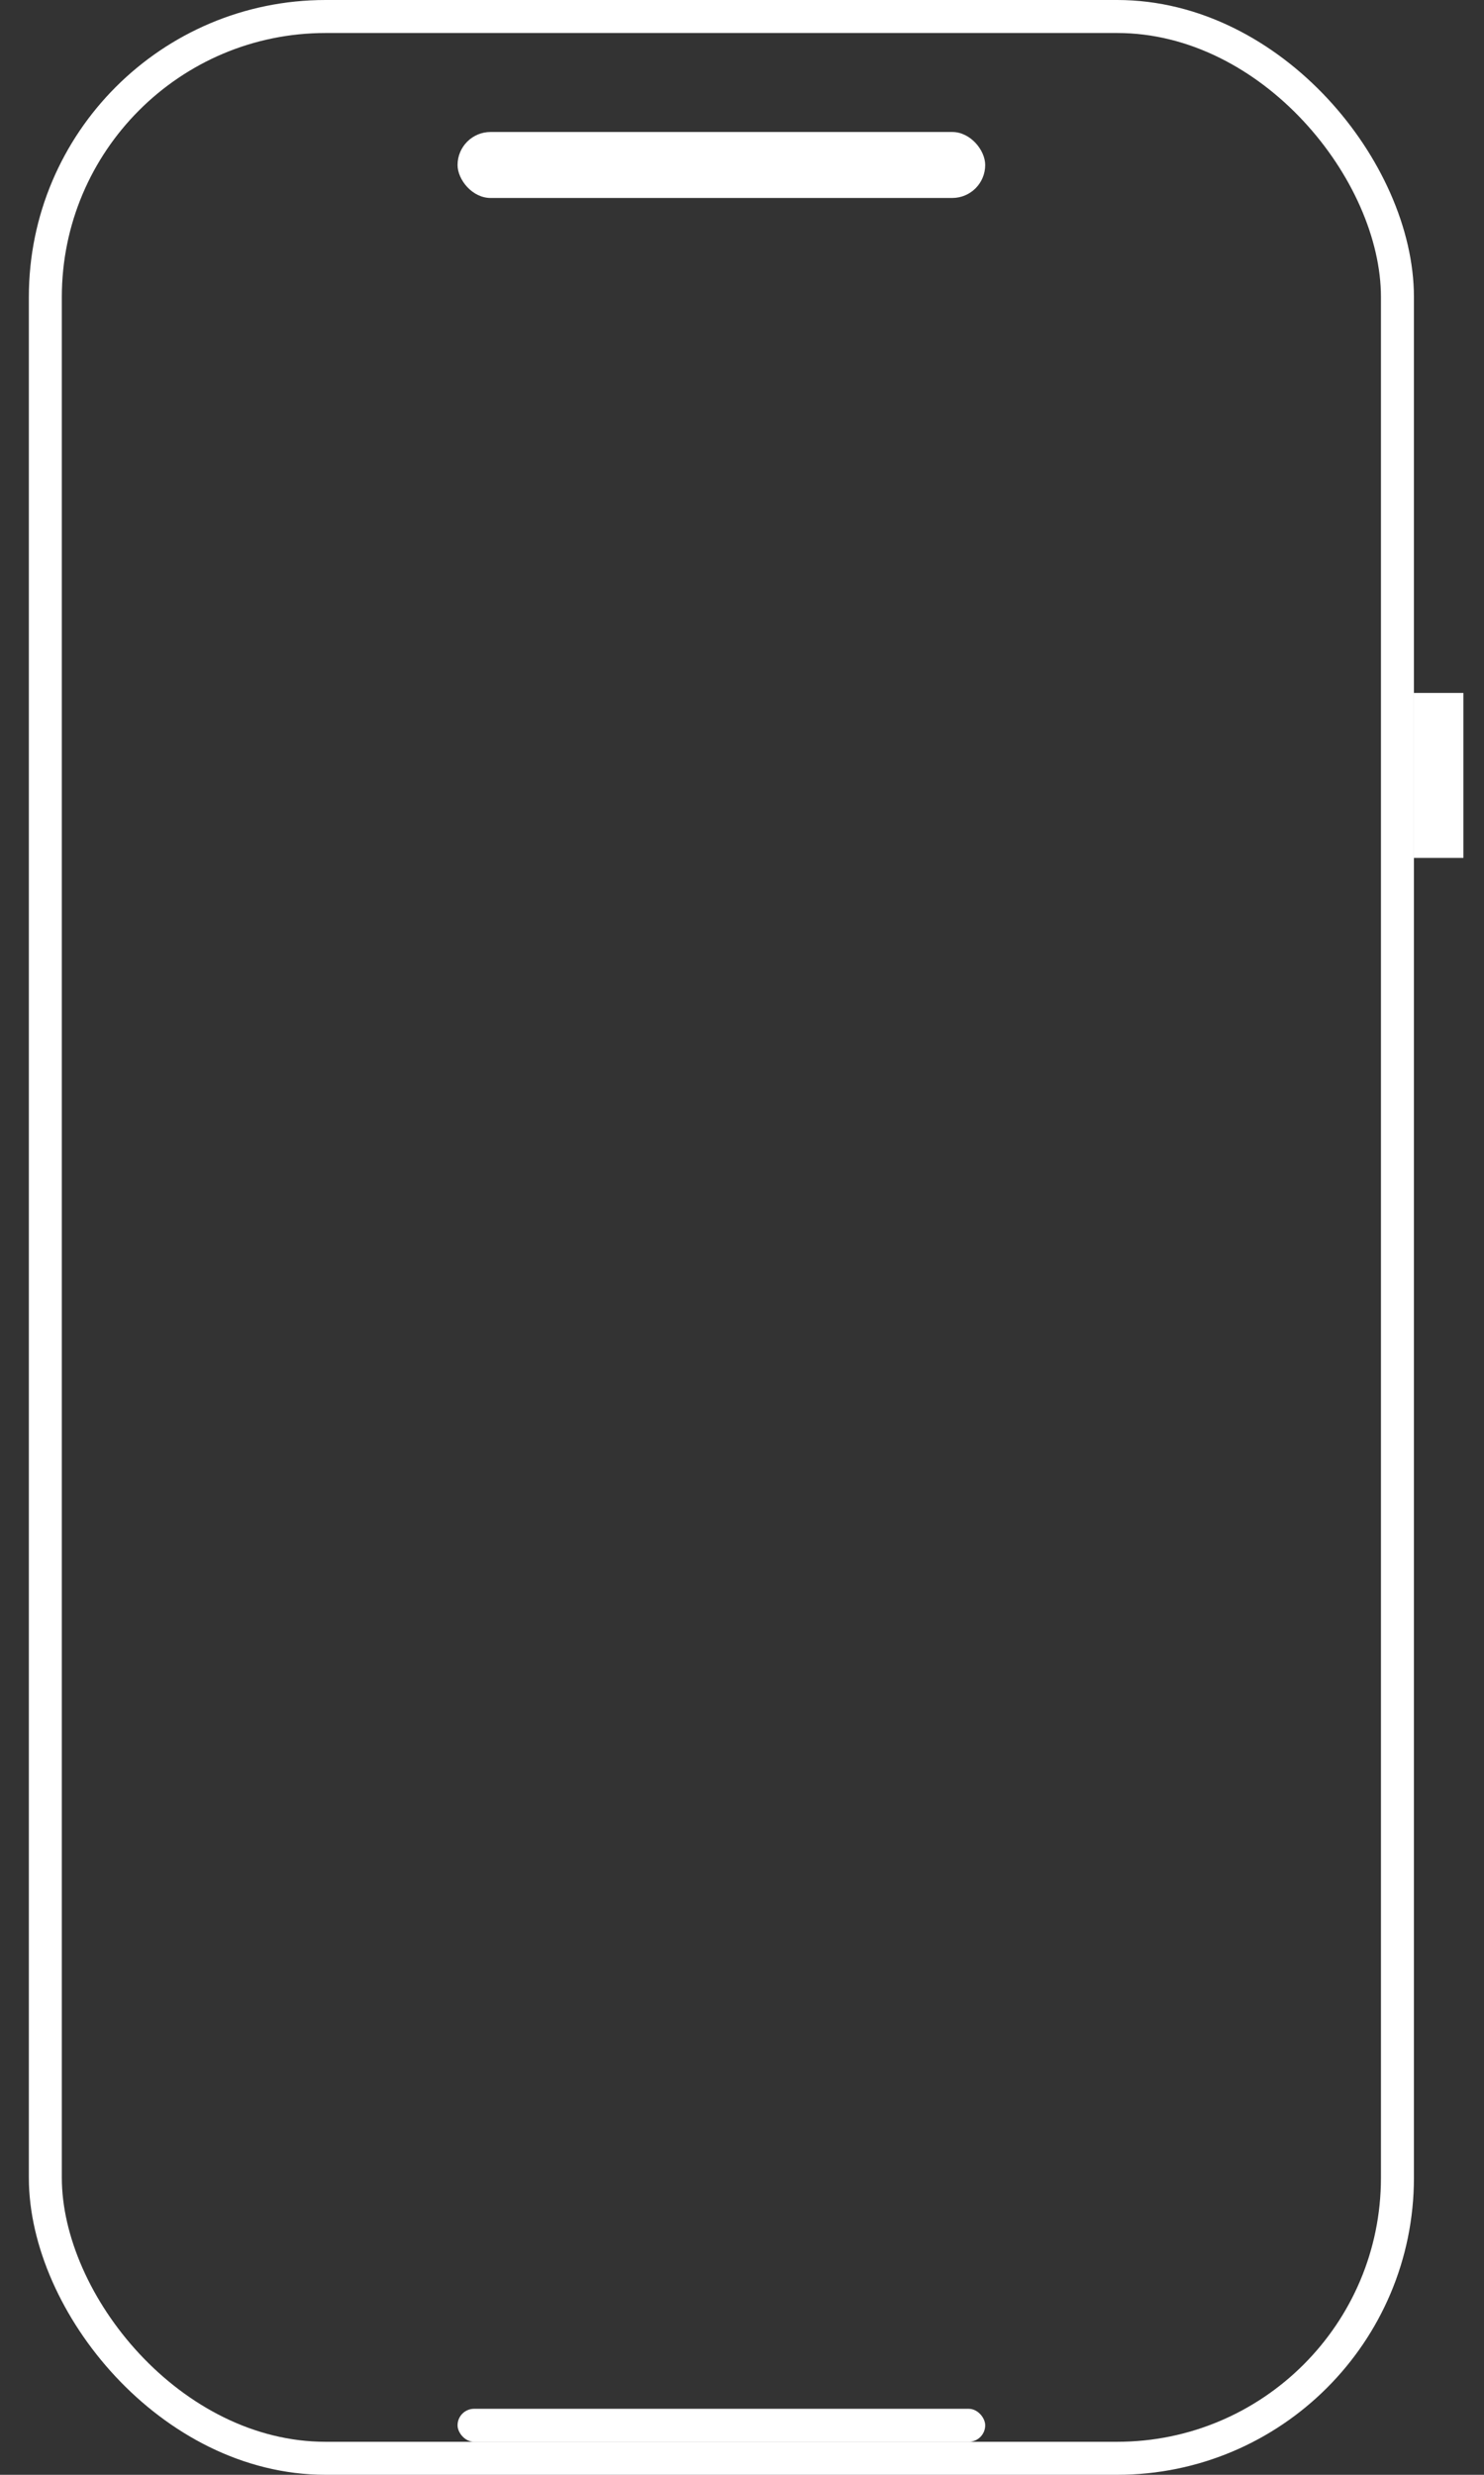 <svg width="45" height="75" viewBox="0 0 45 75" fill="none" xmlns="http://www.w3.org/2000/svg">
<rect x="0" y="0" width="45" height="75" fill="#333333" stroke="none"/>
<rect x="1.375" y="0.5" width="41" height="74" rx="8.5" stroke="white"/>
<rect x="13.875" y="4" width="16" height="2" rx="1" fill="white"/>
<rect x="13.875" y="73" width="16" height="1" rx="0.5" fill="white"/>
<rect x="42.875" y="21" width="1.5" height="5" fill="white"/>
</svg>
